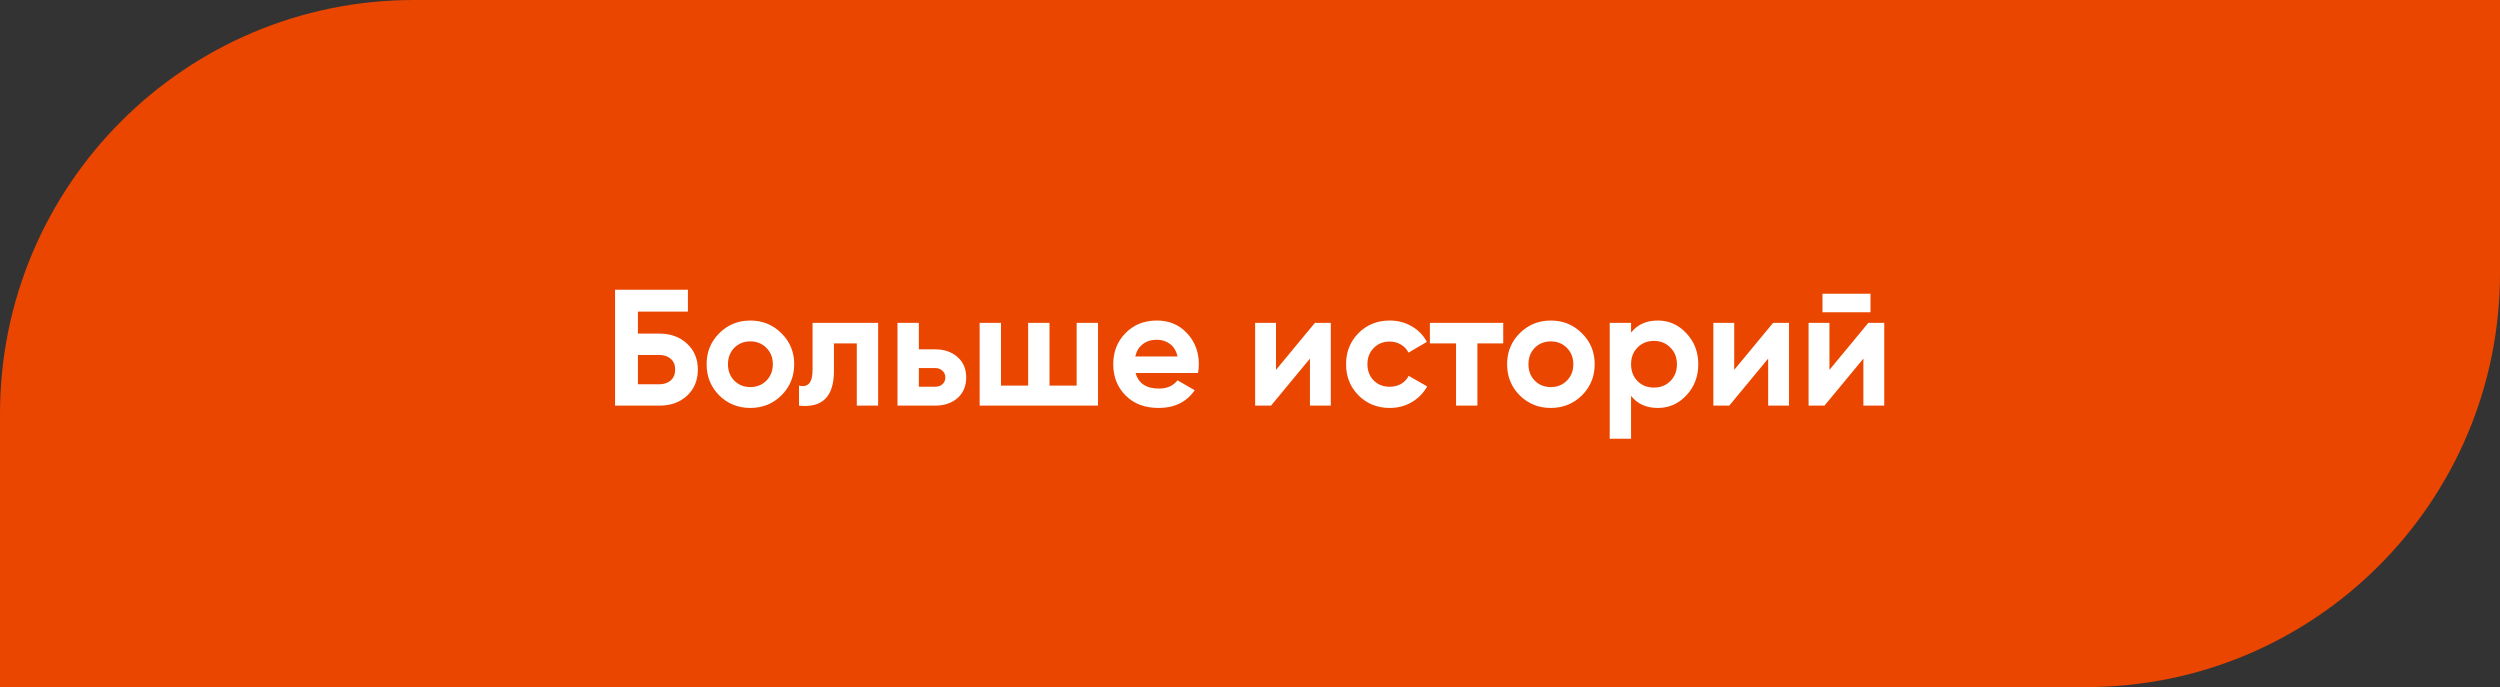 <?xml version="1.0" encoding="UTF-8"?> <svg xmlns="http://www.w3.org/2000/svg" width="302" height="83" viewBox="0 0 302 83" fill="none"><rect x="0" y="0" width="302" height="83" fill="#333333" stroke="none"/> <path d="M0 50C0 22.386 22.386 0 50 0H302V33C302 60.614 279.614 83 252 83H0V50Z" fill="url(#paint0_linear_146_294)"></path> <path d="M79.66 40.3C81.02 40.3 82.133 40.707 83 41.52C83.867 42.32 84.3 43.36 84.3 44.64C84.3 45.933 83.867 46.987 83 47.8C82.133 48.6 81.02 49 79.66 49H74.3V35H83.1V37.64H77.06V40.3H79.66ZM79.66 46.42C80.207 46.42 80.66 46.267 81.02 45.96C81.38 45.64 81.56 45.2 81.56 44.64C81.56 44.08 81.38 43.647 81.02 43.34C80.66 43.033 80.207 42.88 79.66 42.88H77.06V46.42H79.66ZM94.399 47.76C93.373 48.773 92.119 49.28 90.639 49.28C89.159 49.28 87.906 48.773 86.879 47.76C85.866 46.733 85.359 45.48 85.359 44C85.359 42.52 85.866 41.273 86.879 40.26C87.906 39.233 89.159 38.72 90.639 38.72C92.119 38.72 93.373 39.233 94.399 40.26C95.426 41.273 95.939 42.52 95.939 44C95.939 45.48 95.426 46.733 94.399 47.76ZM88.699 45.98C89.219 46.5 89.866 46.76 90.639 46.76C91.413 46.76 92.059 46.5 92.579 45.98C93.099 45.46 93.359 44.8 93.359 44C93.359 43.2 93.099 42.54 92.579 42.02C92.059 41.5 91.413 41.24 90.639 41.24C89.866 41.24 89.219 41.5 88.699 42.02C88.193 42.54 87.939 43.2 87.939 44C87.939 44.8 88.193 45.46 88.699 45.98ZM106.08 39V49H103.5V41.48H100.74V44.82C100.74 47.913 99.334 49.307 96.52 49V46.58C97.054 46.713 97.46 46.627 97.74 46.32C98.02 46 98.16 45.453 98.16 44.68V39H106.08ZM112.938 42.2C114.072 42.2 114.985 42.513 115.678 43.14C116.372 43.753 116.718 44.573 116.718 45.6C116.718 46.627 116.372 47.453 115.678 48.08C114.985 48.693 114.072 49 112.938 49H108.418V39H110.998V42.2H112.938ZM112.958 46.72C113.318 46.72 113.612 46.62 113.838 46.42C114.078 46.207 114.198 45.933 114.198 45.6C114.198 45.267 114.078 44.993 113.838 44.78C113.612 44.567 113.318 44.46 112.958 44.46H110.998V46.72H112.958ZM130.06 39H132.64V49H118.34V39H120.92V46.58H124.2V39H126.78V46.58H130.06V39ZM137.18 45.06C137.527 46.313 138.467 46.94 140 46.94C140.987 46.94 141.734 46.607 142.24 45.94L144.32 47.14C143.334 48.567 141.88 49.28 139.96 49.28C138.307 49.28 136.98 48.78 135.98 47.78C134.98 46.78 134.48 45.52 134.48 44C134.48 42.493 134.974 41.24 135.96 40.24C136.947 39.227 138.214 38.72 139.76 38.72C141.227 38.72 142.434 39.227 143.38 40.24C144.34 41.253 144.82 42.507 144.82 44C144.82 44.333 144.787 44.687 144.72 45.06H137.18ZM137.14 43.06H142.24C142.094 42.38 141.787 41.873 141.32 41.54C140.867 41.207 140.347 41.04 139.76 41.04C139.067 41.04 138.494 41.22 138.04 41.58C137.587 41.927 137.287 42.42 137.14 43.06ZM158.841 39H160.761V49H158.241V43.32L153.541 49H151.621V39H154.141V44.68L158.841 39ZM167.885 49.28C166.379 49.28 165.119 48.773 164.105 47.76C163.105 46.747 162.605 45.493 162.605 44C162.605 42.507 163.105 41.253 164.105 40.24C165.119 39.227 166.379 38.72 167.885 38.72C168.859 38.72 169.745 38.953 170.545 39.42C171.345 39.887 171.952 40.513 172.365 41.3L170.145 42.6C169.945 42.187 169.639 41.86 169.225 41.62C168.825 41.38 168.372 41.26 167.865 41.26C167.092 41.26 166.452 41.52 165.945 42.04C165.439 42.547 165.185 43.2 165.185 44C165.185 44.787 165.439 45.44 165.945 45.96C166.452 46.467 167.092 46.72 167.865 46.72C168.385 46.72 168.845 46.607 169.245 46.38C169.659 46.14 169.965 45.813 170.165 45.4L172.405 46.68C171.965 47.467 171.345 48.1 170.545 48.58C169.745 49.047 168.859 49.28 167.885 49.28ZM181.591 39V41.48H178.471V49H175.891V41.48H172.731V39H181.591ZM191.098 47.76C190.072 48.773 188.818 49.28 187.338 49.28C185.858 49.28 184.605 48.773 183.578 47.76C182.565 46.733 182.058 45.48 182.058 44C182.058 42.52 182.565 41.273 183.578 40.26C184.605 39.233 185.858 38.72 187.338 38.72C188.818 38.72 190.072 39.233 191.098 40.26C192.125 41.273 192.638 42.52 192.638 44C192.638 45.48 192.125 46.733 191.098 47.76ZM185.398 45.98C185.918 46.5 186.565 46.76 187.338 46.76C188.112 46.76 188.758 46.5 189.278 45.98C189.798 45.46 190.058 44.8 190.058 44C190.058 43.2 189.798 42.54 189.278 42.02C188.758 41.5 188.112 41.24 187.338 41.24C186.565 41.24 185.918 41.5 185.398 42.02C184.892 42.54 184.638 43.2 184.638 44C184.638 44.8 184.892 45.46 185.398 45.98ZM200.273 38.72C201.62 38.72 202.767 39.233 203.713 40.26C204.673 41.273 205.153 42.52 205.153 44C205.153 45.48 204.673 46.733 203.713 47.76C202.767 48.773 201.62 49.28 200.273 49.28C198.873 49.28 197.793 48.793 197.033 47.82V53H194.453V39H197.033V40.18C197.793 39.207 198.873 38.72 200.273 38.72ZM197.813 46.04C198.333 46.56 198.993 46.82 199.793 46.82C200.593 46.82 201.253 46.56 201.773 46.04C202.307 45.507 202.573 44.827 202.573 44C202.573 43.173 202.307 42.5 201.773 41.98C201.253 41.447 200.593 41.18 199.793 41.18C198.993 41.18 198.333 41.447 197.813 41.98C197.293 42.5 197.033 43.173 197.033 44C197.033 44.827 197.293 45.507 197.813 46.04ZM214.193 39H216.113V49H213.593V43.32L208.893 49H206.973V39H209.493V44.68L214.193 39ZM220.157 37.72V35.48H225.957V37.72H220.157ZM225.697 39H227.617V49H225.097V43.32L220.397 49H218.477V39H220.997V44.68L225.697 39Z" fill="white"></path> <defs> <linearGradient id="paint0_linear_146_294" x1="328" y1="7.5" x2="58" y2="57.5" gradientUnits="userSpaceOnUse"> <stop stop-color="#EA4600"></stop> <stop offset="0.911" stop-color="#EA4600"></stop> </linearGradient> </defs> </svg> 
